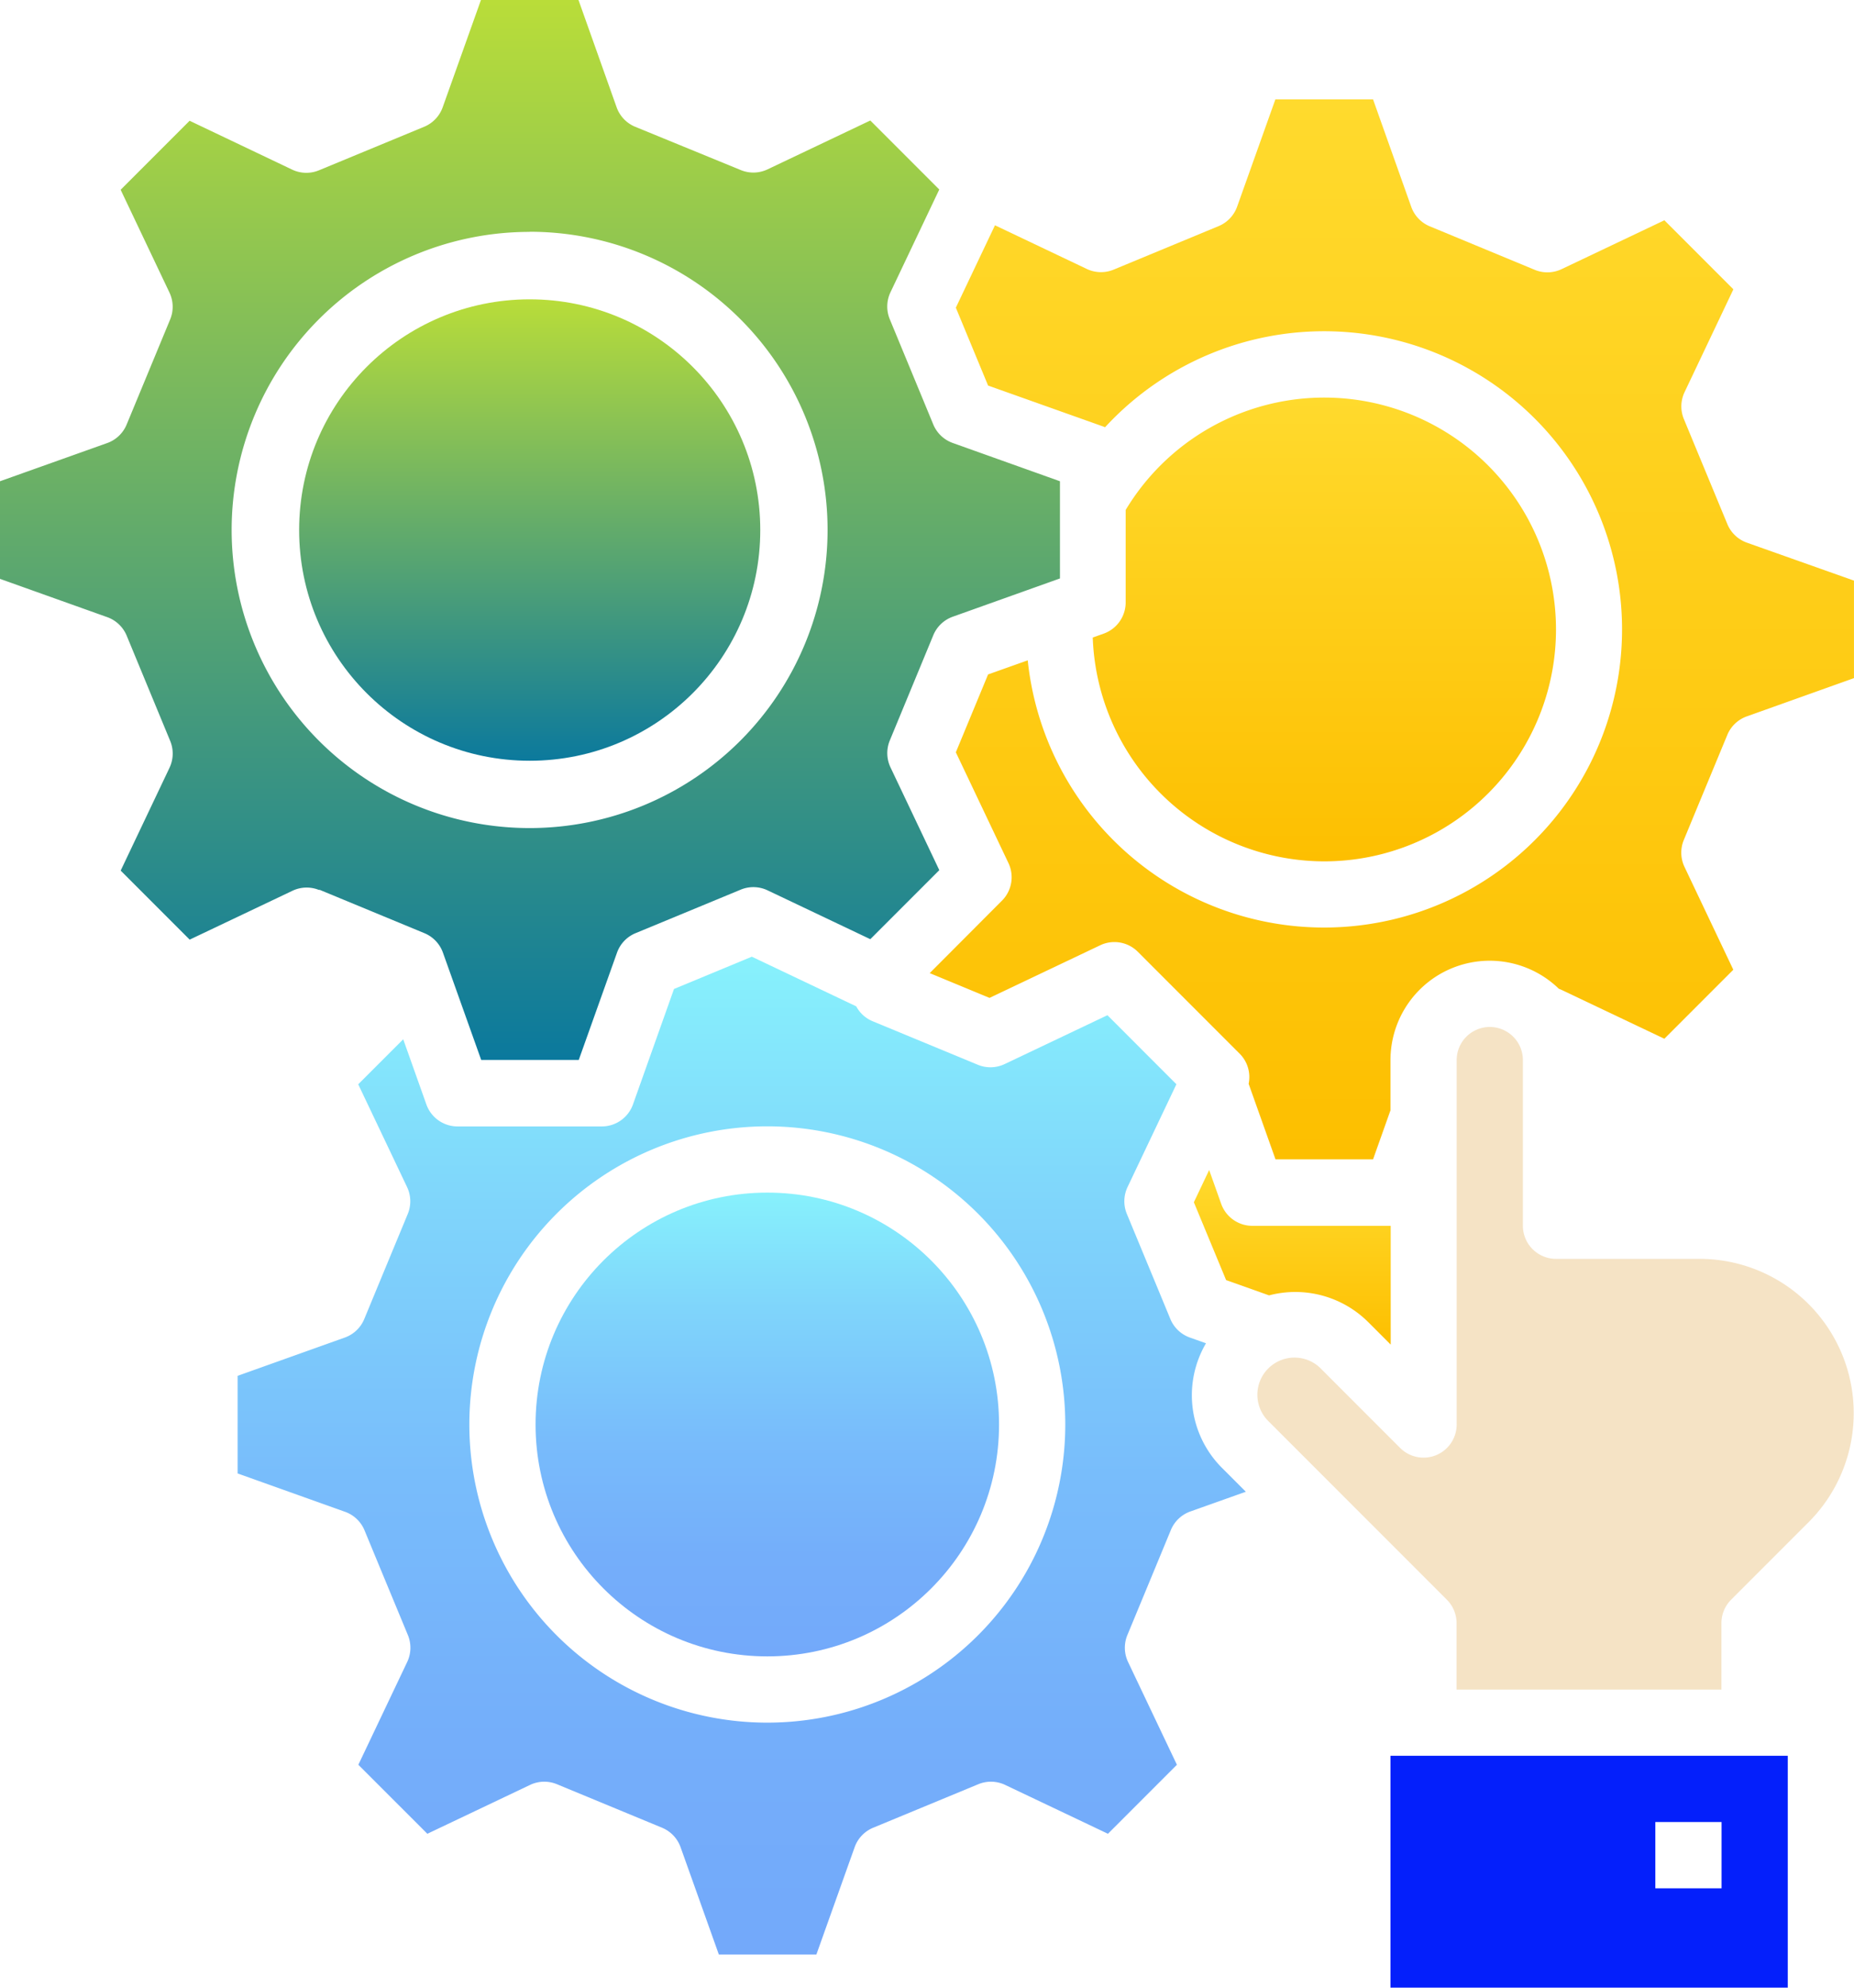 <svg xmlns="http://www.w3.org/2000/svg" xmlns:xlink="http://www.w3.org/1999/xlink" width="58.178" height="62.333" viewBox="0 0 58.178 62.333">
  <defs>
    <style>
      .cls-1 {
        fill: url(#linear-gradient);
      }

      .cls-2 {
        fill: url(#linear-gradient-2);
      }

      .cls-3 {
        fill: url(#linear-gradient-3);
      }

      .cls-4 {
        fill: #ebc485;
        opacity: 0.474;
      }

      .cls-5 {
        fill: #041ffb;
      }
    </style>
    <linearGradient id="linear-gradient" x1="0.5" x2="0.5" y2="1" gradientUnits="objectBoundingBox">
      <stop offset="0" stop-color="#87f1fc"/>
      <stop offset="0.256" stop-color="#7fd4fb"/>
      <stop offset="0.53" stop-color="#78bcfb"/>
      <stop offset="0.784" stop-color="#74aefa"/>
      <stop offset="1" stop-color="#73a9fa"/>
    </linearGradient>
    <linearGradient id="linear-gradient-2" x1="0.5" x2="0.5" y2="1" gradientUnits="objectBoundingBox">
      <stop offset="0" stop-color="#b9dd39"/>
      <stop offset="1" stop-color="#0b799d"/>
    </linearGradient>
    <linearGradient id="linear-gradient-3" x1="0.5" x2="0.5" y2="1" gradientUnits="objectBoundingBox">
      <stop offset="0" stop-color="#ffda2d"/>
      <stop offset="1" stop-color="#fdbf00"/>
    </linearGradient>
  </defs>
  <g id="Solid" transform="translate(-32 -16)">
    <path id="Path_5058" data-name="Path 5058" class="cls-1" d="M119.365,260.777a3.223,3.223,0,0,1,.444-1.634l-.507-.18a1.039,1.039,0,0,1-.612-.582c-.488-1.181-.76-1.836-1.205-2.909l-.159-.384a1.039,1.039,0,0,1,.021-.844l1.533-3.224-2.164-2.165-3.225,1.532a1.039,1.039,0,0,1-.843.022l-3.3-1.365a1.038,1.038,0,0,1-.515-.467l-3.276-1.557-2.442,1.012-1.287,3.62a1.039,1.039,0,0,1-.979.691H96.323a1.039,1.039,0,0,1-.979-.691l-.726-2.042-1.412,1.411,1.533,3.224a1.039,1.039,0,0,1,.021.844l-.159.384c-.445,1.073-.717,1.729-1.205,2.909a1.039,1.039,0,0,1-.612.582l-3.363,1.2v3.061l3.363,1.2A1.039,1.039,0,0,1,93.4,265c.488,1.181.76,1.836,1.205,2.909l.159.384a1.039,1.039,0,0,1-.021.844l-1.533,3.224,2.165,2.164,3.223-1.532a1.04,1.04,0,0,1,.843-.022l3.3,1.365a1.039,1.039,0,0,1,.581.612l1.2,3.363h3.061l1.2-3.363a1.039,1.039,0,0,1,.581-.612l3.3-1.365a1.04,1.04,0,0,1,.843.022l3.225,1.532,2.164-2.164-1.533-3.224a1.039,1.039,0,0,1-.021-.844l.159-.384c.445-1.073.717-1.729,1.205-2.909a1.039,1.039,0,0,1,.612-.582l1.741-.619-.728-.728A3.222,3.222,0,0,1,119.365,260.777ZM106.043,271.04a9.35,9.35,0,1,1,9.35-9.35A9.35,9.35,0,0,1,106.043,271.04Z" transform="translate(-49.965 -201.018)"/>
    <path id="Path_5059" data-name="Path 5059" class="cls-2" d="M42.019,43.9l3.3,1.365a1.038,1.038,0,0,1,.581.612l1.2,3.363h3.061l1.2-3.363a1.038,1.038,0,0,1,.581-.612l3.3-1.365a1.038,1.038,0,0,1,.844.021l3.224,1.532,2.165-2.165-1.532-3.224a1.039,1.039,0,0,1-.021-.844l1.365-3.3a1.038,1.038,0,0,1,.611-.58l3.363-1.2V31.092l-3.363-1.2a1.038,1.038,0,0,1-.612-.581l-1.365-3.3a1.039,1.039,0,0,1,.021-.844l1.532-3.224-2.164-2.164-3.224,1.532a1.038,1.038,0,0,1-.844.021L51.93,19.975a1.038,1.038,0,0,1-.581-.612L50.153,16H47.092l-1.2,3.363a1.038,1.038,0,0,1-.581.612l-3.3,1.365a1.038,1.038,0,0,1-.844-.021L37.95,19.787l-2.164,2.164,1.532,3.224a1.039,1.039,0,0,1,.021.844l-1.365,3.295a1.038,1.038,0,0,1-.612.581L32,31.092v3.061l3.363,1.2a1.038,1.038,0,0,1,.612.581l1.365,3.3a1.039,1.039,0,0,1-.021.844l-1.532,3.224,2.165,2.165,3.224-1.532a1.038,1.038,0,0,1,.843-.022Zm6.6-20.632a9.35,9.35,0,1,1-9.35,9.35A9.35,9.35,0,0,1,48.622,23.272Z"/>
    <path id="Path_5060" data-name="Path 5060" class="cls-3" d="M322.8,302.463a3.243,3.243,0,0,1,3.117.844l.7.7v-3.725h-4.341a1.039,1.039,0,0,1-.979-.691l-.377-1.059-.48,1.011,1.012,2.441Z" transform="translate(-250.977 -245.84)"/>
    <circle id="Ellipse_276" data-name="Ellipse 276" class="cls-2" cx="7.235" cy="7.235" r="7.235" transform="translate(41.387 25.387)"/>
    <circle id="Ellipse_277" data-name="Ellipse 277" class="cls-1" cx="7.272" cy="7.272" r="7.272" transform="translate(48.806 53.4)"/>
    <path id="Path_5061" data-name="Path 5061" class="cls-3" d="M282.294,53.9a1.039,1.039,0,0,1-.611-.581l-.159-.384c-.445-1.074-.717-1.73-1.206-2.911a1.039,1.039,0,0,1,.022-.843l1.532-3.225-2.165-2.165-3.225,1.532a1.039,1.039,0,0,1-.843.022l-2.911-1.206-.384-.159a1.039,1.039,0,0,1-.581-.612L270.565,40H267.5l-1.2,3.363a1.039,1.039,0,0,1-.581.611l-.384.159-2.911,1.206a1.039,1.039,0,0,1-.843-.022l-2.88-1.369-1.228,2.584,1.012,2.442,3.62,1.287c.017.006.033.015.049.022a9.35,9.35,0,1,1-2.425,7.308l-1.244.442-1.012,2.442,1.649,3.47a1.039,1.039,0,0,1-.2,1.181L256.653,67.4l1.877.777L262,66.528a1.039,1.039,0,0,1,1.181.2l3.2,3.2a1.037,1.037,0,0,1,.28.943l.843,2.369h3.061l.547-1.538V70.128a3.114,3.114,0,0,1,5.283-2.237c.029.011.057.022.086.035l3.225,1.532,2.164-2.164-1.532-3.225a1.039,1.039,0,0,1-.022-.843c.489-1.182.761-1.837,1.206-2.911l.159-.384a1.039,1.039,0,0,1,.612-.582l3.363-1.2V55.091Z" transform="translate(-195.479 -20.883)"/>
    <path id="Path_5062" data-name="Path 5062" class="cls-4" d="M349.862,271.272H345.35a1.039,1.039,0,0,1-1.039-1.039v-5.194a1.039,1.039,0,0,0-2.078,0v11.428a1.039,1.039,0,0,1-1.773.735l-2.471-2.471a1.165,1.165,0,1,0-1.647,1.647l5.588,5.588a1.039,1.039,0,0,1,.3.735v2.078h8.311V282.7a1.039,1.039,0,0,1,.3-.735l2.434-2.434a4.838,4.838,0,0,0-3.421-8.259Z" transform="translate(-264.523 -215.794)"/>
    <path id="Path_5063" data-name="Path 5063" class="cls-3" d="M303.314,126.539a7.272,7.272,0,1,0-6.233-11.02v2.9a1.039,1.039,0,0,1-.691.979l-.342.122A7.28,7.28,0,0,0,303.314,126.539Z" transform="translate(-229.758 -83.527)"/>
    <path id="Path_5064" data-name="Path 5064" class="cls-5" d="M368,447.272h12.467V440H368Zm8.311-5.194h2.078v2.078h-2.078Z" transform="translate(-292.367 -368.939)"/>
  </g>
</svg>
